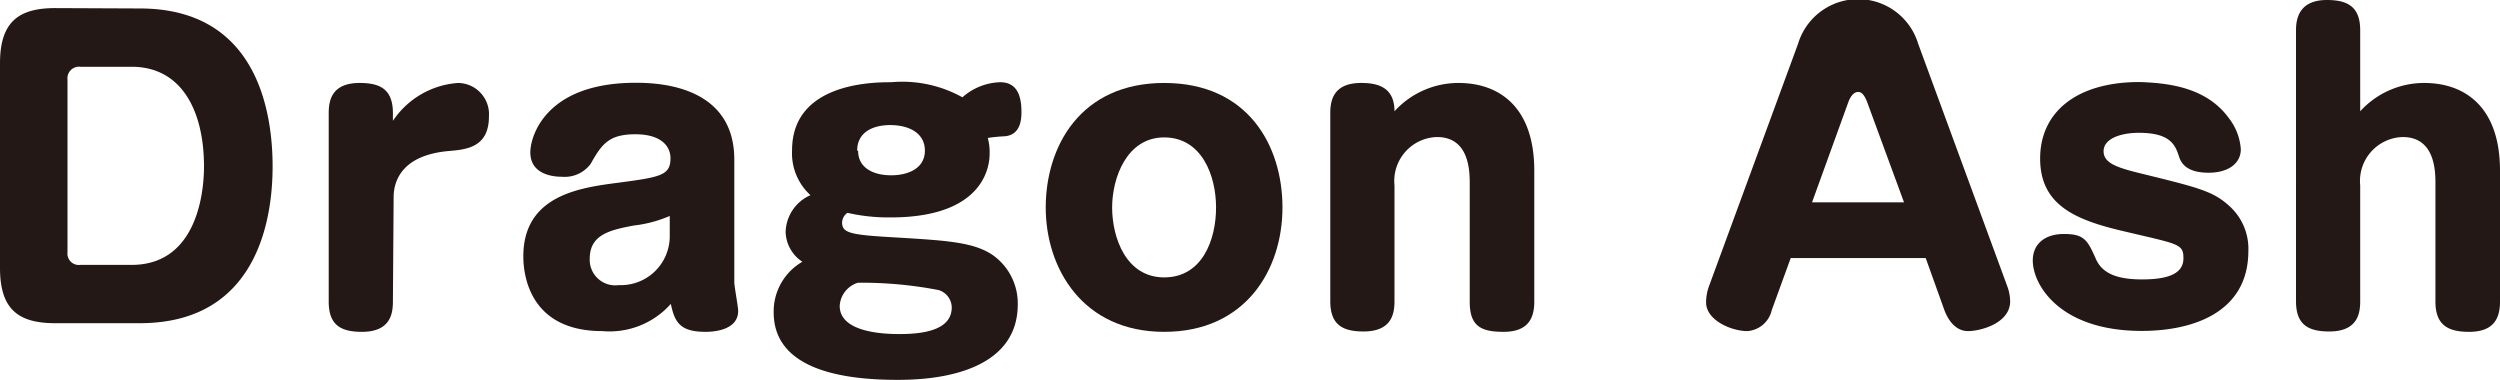 <svg xmlns="http://www.w3.org/2000/svg" width="135.91" height="20.68" viewBox="0 0 135.91 20.68"><defs><style>.cls-1{fill:#231815;}</style></defs><g id="レイヤー_2" data-name="レイヤー 2"><g id="デザイン"><path class="cls-1" d="M7.6.46c6.47,0,7.22,5.78,7.22,8.59,0,2.37-.56,8.52-7.22,8.52H3c-2,0-3-.75-3-3V3.44c0-2.24,1-3,3-3ZM4.37,3.63a.63.63,0,0,0-.7.7v9.38a.62.62,0,0,0,.7.69H7.16c3.4,0,3.93-3.63,3.93-5.35,0-3-1.2-5.42-3.93-5.42Z"/><path class="cls-1" d="M21.36,16.4c0,.67-.15,1.64-1.68,1.64-1.12,0-1.81-.34-1.81-1.64V6.15c0-.67.15-1.64,1.68-1.64,1.09,0,1.81.32,1.81,1.64v.42A4.65,4.65,0,0,1,24.9,4.51a1.7,1.7,0,0,1,1.68,1.83c0,1.68-1.24,1.79-2.18,1.87-2.65.23-3,1.74-3,2.5Z"/><path class="cls-1" d="M39.92,15.33c0,.25.21,1.34.21,1.57,0,1-1.2,1.14-1.77,1.14-1.36,0-1.68-.49-1.89-1.52A4.46,4.46,0,0,1,32.74,18c-4,0-4.29-3.13-4.29-4.06,0-3.31,3.05-3.73,5.11-4,2.35-.31,2.89-.4,2.89-1.34,0-.63-.48-1.3-1.91-1.3s-1.82.52-2.43,1.61a1.76,1.76,0,0,1-1.56.7c-.46,0-1.72-.11-1.72-1.33,0-.82.78-3.78,5.73-3.78,1.2,0,5.36.13,5.36,4.18Zm-3.51-3.59a6.85,6.85,0,0,1-1.95.52c-1.34.25-2.4.51-2.4,1.81a1.39,1.39,0,0,0,1.58,1.43,2.66,2.66,0,0,0,2.77-2.63Z"/><path class="cls-1" d="M53.8,8.34c0,.35,0,3.48-5.38,3.48a10,10,0,0,1-2.35-.25.67.67,0,0,0-.29.52c0,.59.46.68,2.94.82,2.83.17,4.28.26,5.31,1a3.22,3.22,0,0,1,1.3,2.63c0,4.11-5.46,4.11-6.57,4.11-3.4,0-6.7-.75-6.7-3.67a3.12,3.12,0,0,1,1.56-2.75,2,2,0,0,1-.91-1.62,2.25,2.25,0,0,1,1.35-2,3.08,3.08,0,0,1-1-2.44c0-3.7,4.47-3.7,5.39-3.7a6.71,6.71,0,0,1,3.87.82,3.24,3.24,0,0,1,2.05-.82c.7,0,1.16.42,1.16,1.6,0,.32,0,1.28-.93,1.34a7.83,7.83,0,0,0-.9.09A2.9,2.9,0,0,1,53.8,8.34Zm-8.15,8.29c0,1.53,2.69,1.53,3.28,1.53,1.55,0,2.81-.33,2.81-1.45a1,1,0,0,0-.71-.94,22.12,22.12,0,0,0-4.39-.4A1.4,1.4,0,0,0,45.65,16.63Zm1-8.44c0,1,.92,1.34,1.8,1.34s1.83-.35,1.83-1.34S49.37,6.8,48.4,6.8,46.6,7.2,46.6,8.19Z"/><path class="cls-1" d="M69.72,11.28c0,3.38-2,6.76-6.43,6.76s-6.44-3.45-6.44-6.76,1.88-6.77,6.44-6.77S69.72,7.92,69.72,11.28Zm-9.26,0c0,1.63.75,3.8,2.83,3.8s2.82-2.06,2.82-3.8-.78-3.81-2.82-3.81S60.46,9.68,60.46,11.28Z"/><path class="cls-1" d="M83.41,16.4c0,1-.42,1.64-1.68,1.64S79.9,17.7,79.9,16.4V10c0-.65,0-2.55-1.78-2.55a2.39,2.39,0,0,0-2.31,2.63v6.3c0,.67-.15,1.64-1.68,1.64-1.11,0-1.81-.34-1.81-1.64V6.15c0-.67.15-1.64,1.68-1.64.84,0,1.81.19,1.81,1.54a4.7,4.7,0,0,1,3.48-1.54c2.19,0,4.12,1.28,4.12,4.77Z"/><path class="cls-1" d="M96.32,16.86A1.47,1.47,0,0,1,95,18c-.88,0-2.25-.59-2.25-1.56a2.59,2.59,0,0,1,.15-.86l4.85-13.2a3.41,3.41,0,0,1,6.53,0l4.85,13.2a2.41,2.41,0,0,1,.15.8c0,1.2-1.62,1.62-2.29,1.62s-1.09-.59-1.3-1.18l-1-2.79H97.35ZM98.51,11h5l-2-5.44c-.19-.5-.36-.56-.5-.56s-.36.1-.53.56Z"/><path class="cls-1" d="M121.19,6.45a3.09,3.09,0,0,1,.63,1.66c0,.79-.7,1.28-1.75,1.28s-1.44-.4-1.59-.82c-.21-.65-.44-1.35-2.2-1.35-1,0-1.92.32-1.92,1s.8.91,2.15,1.24c3,.74,3.82.93,4.72,1.77a3.12,3.12,0,0,1,1,2.41c0,3.34-3,4.35-5.8,4.35-4.45,0-5.92-2.5-5.92-3.83,0-.86.61-1.44,1.7-1.44s1.28.33,1.74,1.38c.32.69,1,1.09,2.5,1.09s2.25-.35,2.25-1.15-.27-.76-3.25-1.47c-2.61-.61-4.54-1.41-4.54-3.95s2-4.16,5.39-4.16C118,4.51,120,4.79,121.19,6.45Z"/><path class="cls-1" d="M135.91,16.4c0,1-.42,1.64-1.68,1.64-1.11,0-1.83-.34-1.83-1.64V10c0-.65,0-2.55-1.78-2.55a2.39,2.39,0,0,0-2.31,2.63v6.3c0,.67-.15,1.64-1.68,1.64-1.11,0-1.81-.34-1.81-1.64V1.64C124.82,1,125,0,126.5,0c1.09,0,1.81.34,1.81,1.64V6.05a4.7,4.7,0,0,1,3.48-1.54c2.19,0,4.12,1.28,4.12,4.77Z"/></g></g></svg>